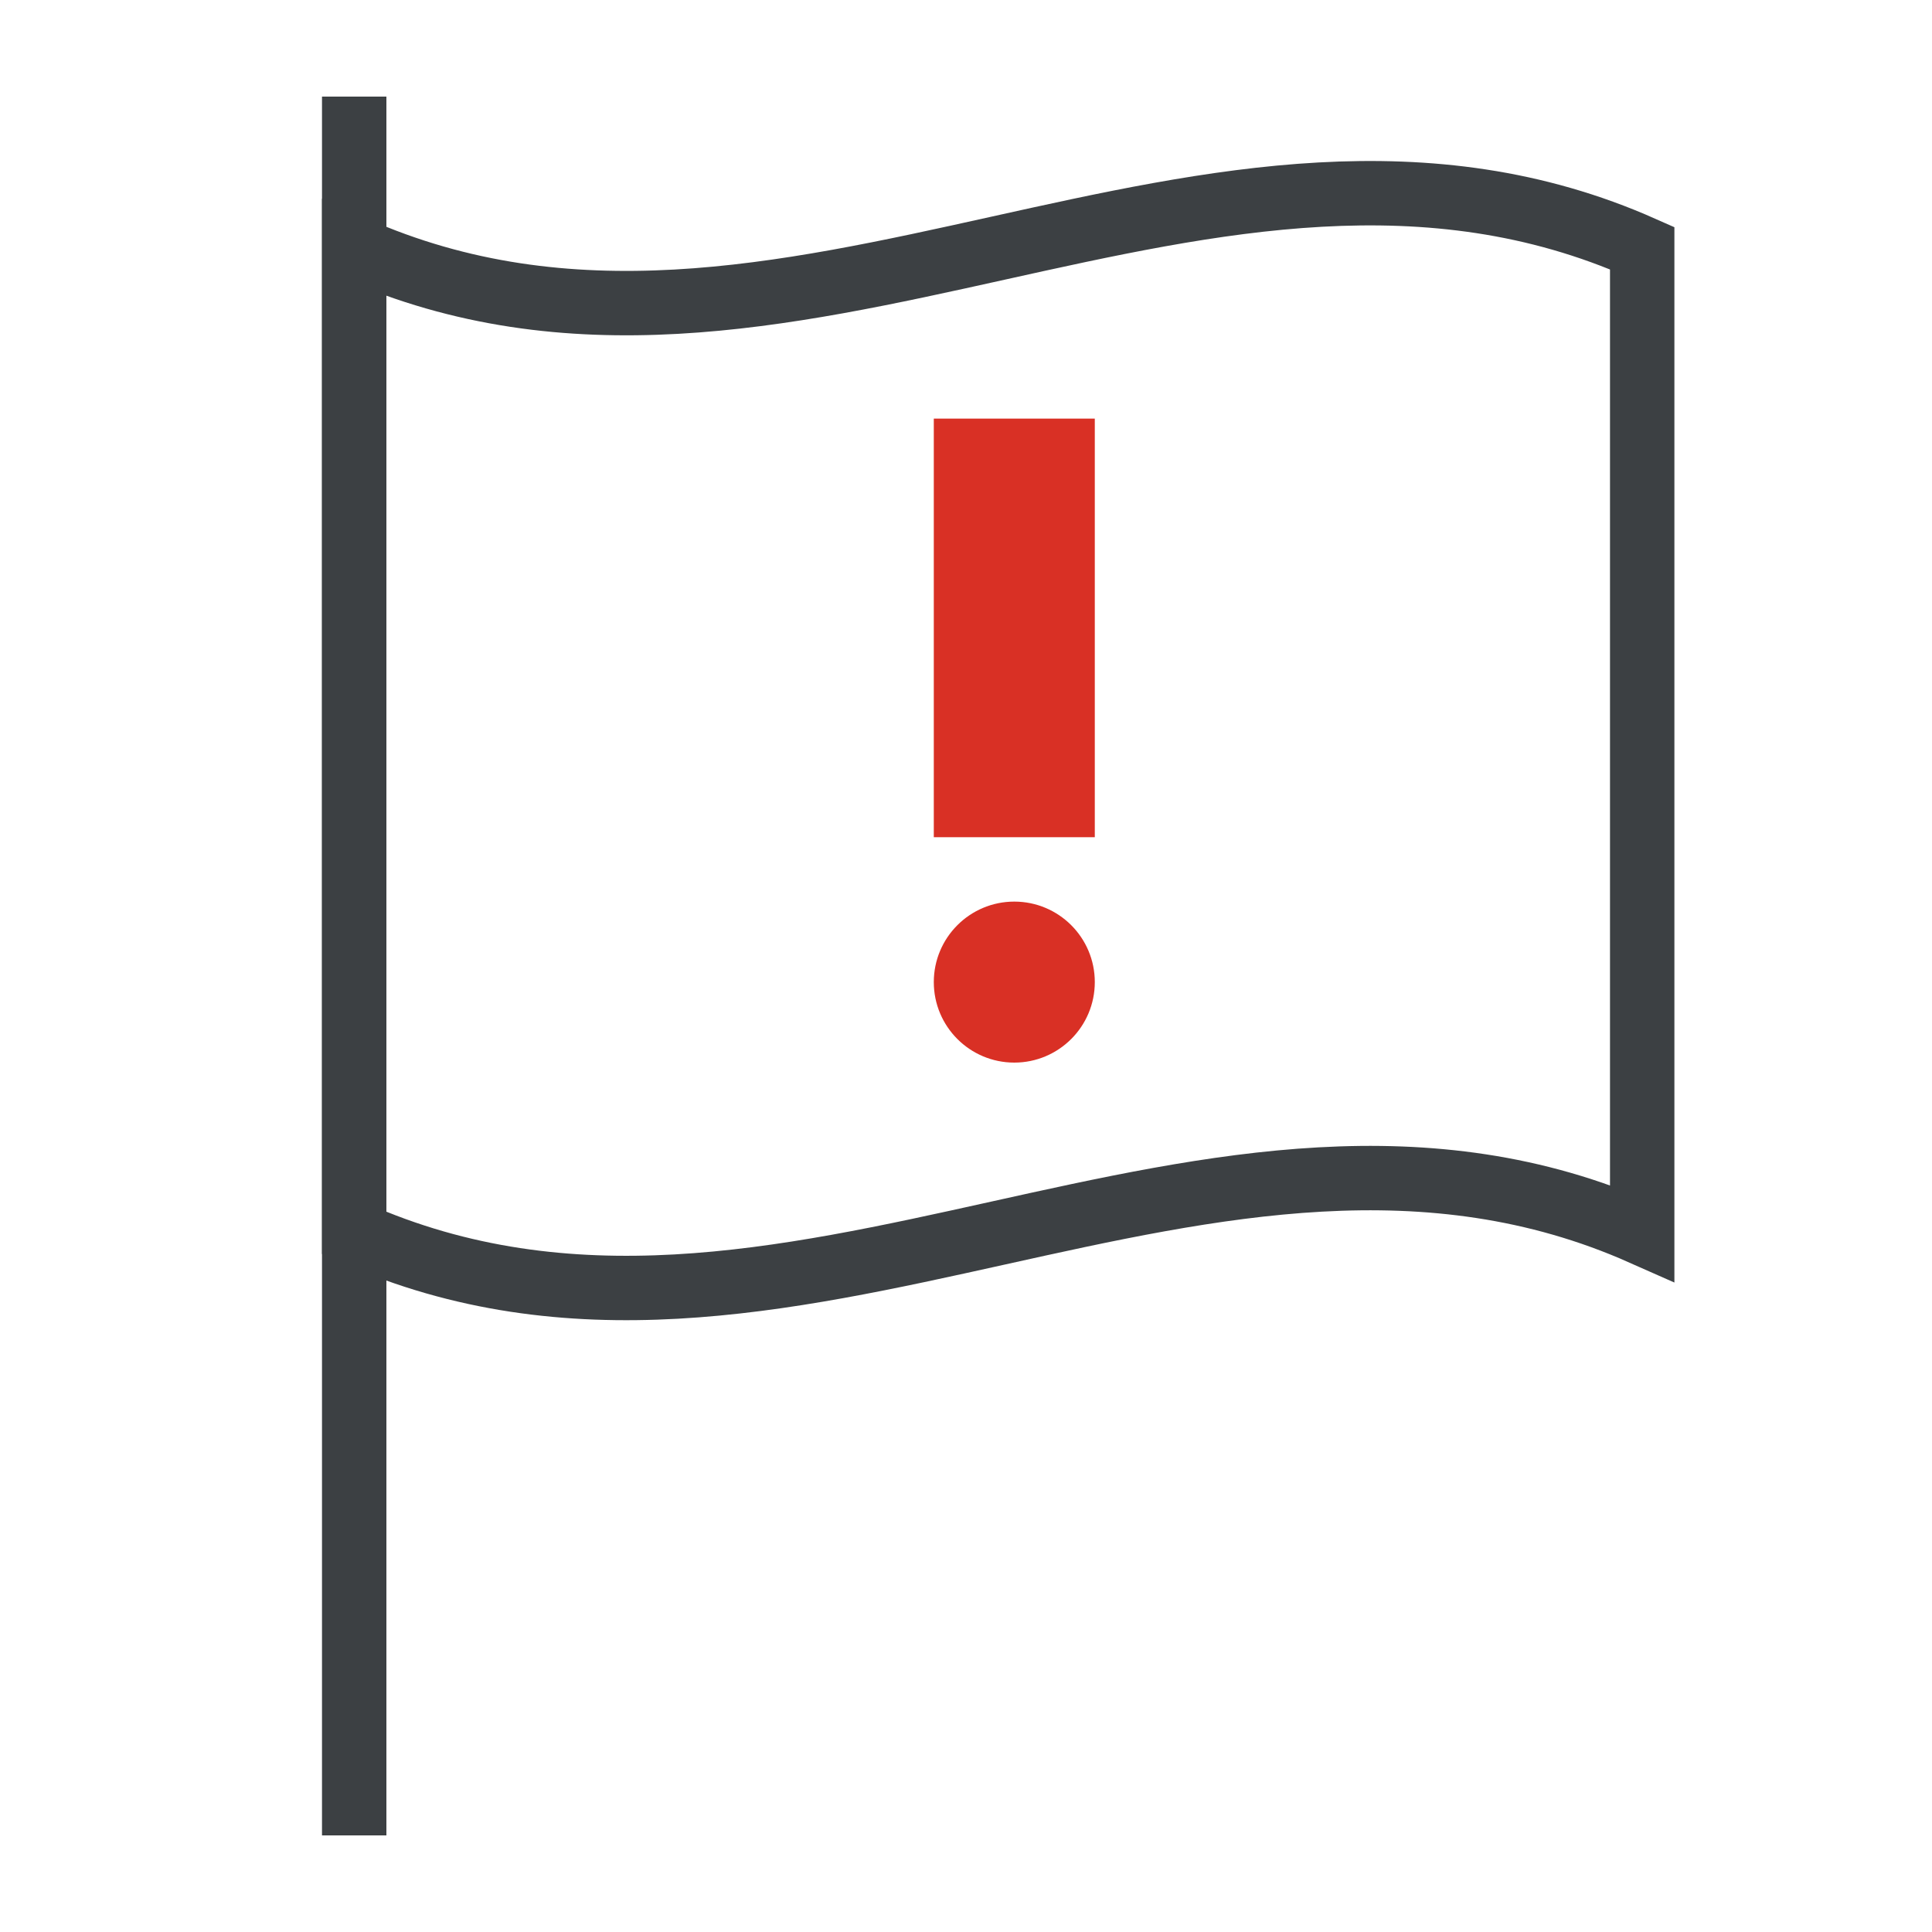 <svg width="60" height="60" viewBox="0 0 60 60" fill="none" xmlns="http://www.w3.org/2000/svg">
<path d="M51 38.293C37.669 32.381 24.331 44.206 11 38.293V7.707C24.331 13.619 37.669 1.794 51 7.707C51 17.561 51 28.439 51 38.293Z" stroke="#3C4043" stroke-width="2"/>
<rect x="29" y="13" width="5" height="13" fill="#D93025"/>
<circle cx="31.5" cy="30.5" r="2.5" fill="#D93025"/>
<path d="M11 3L11 57" stroke="#3C4043" stroke-width="2"/>
</svg>
